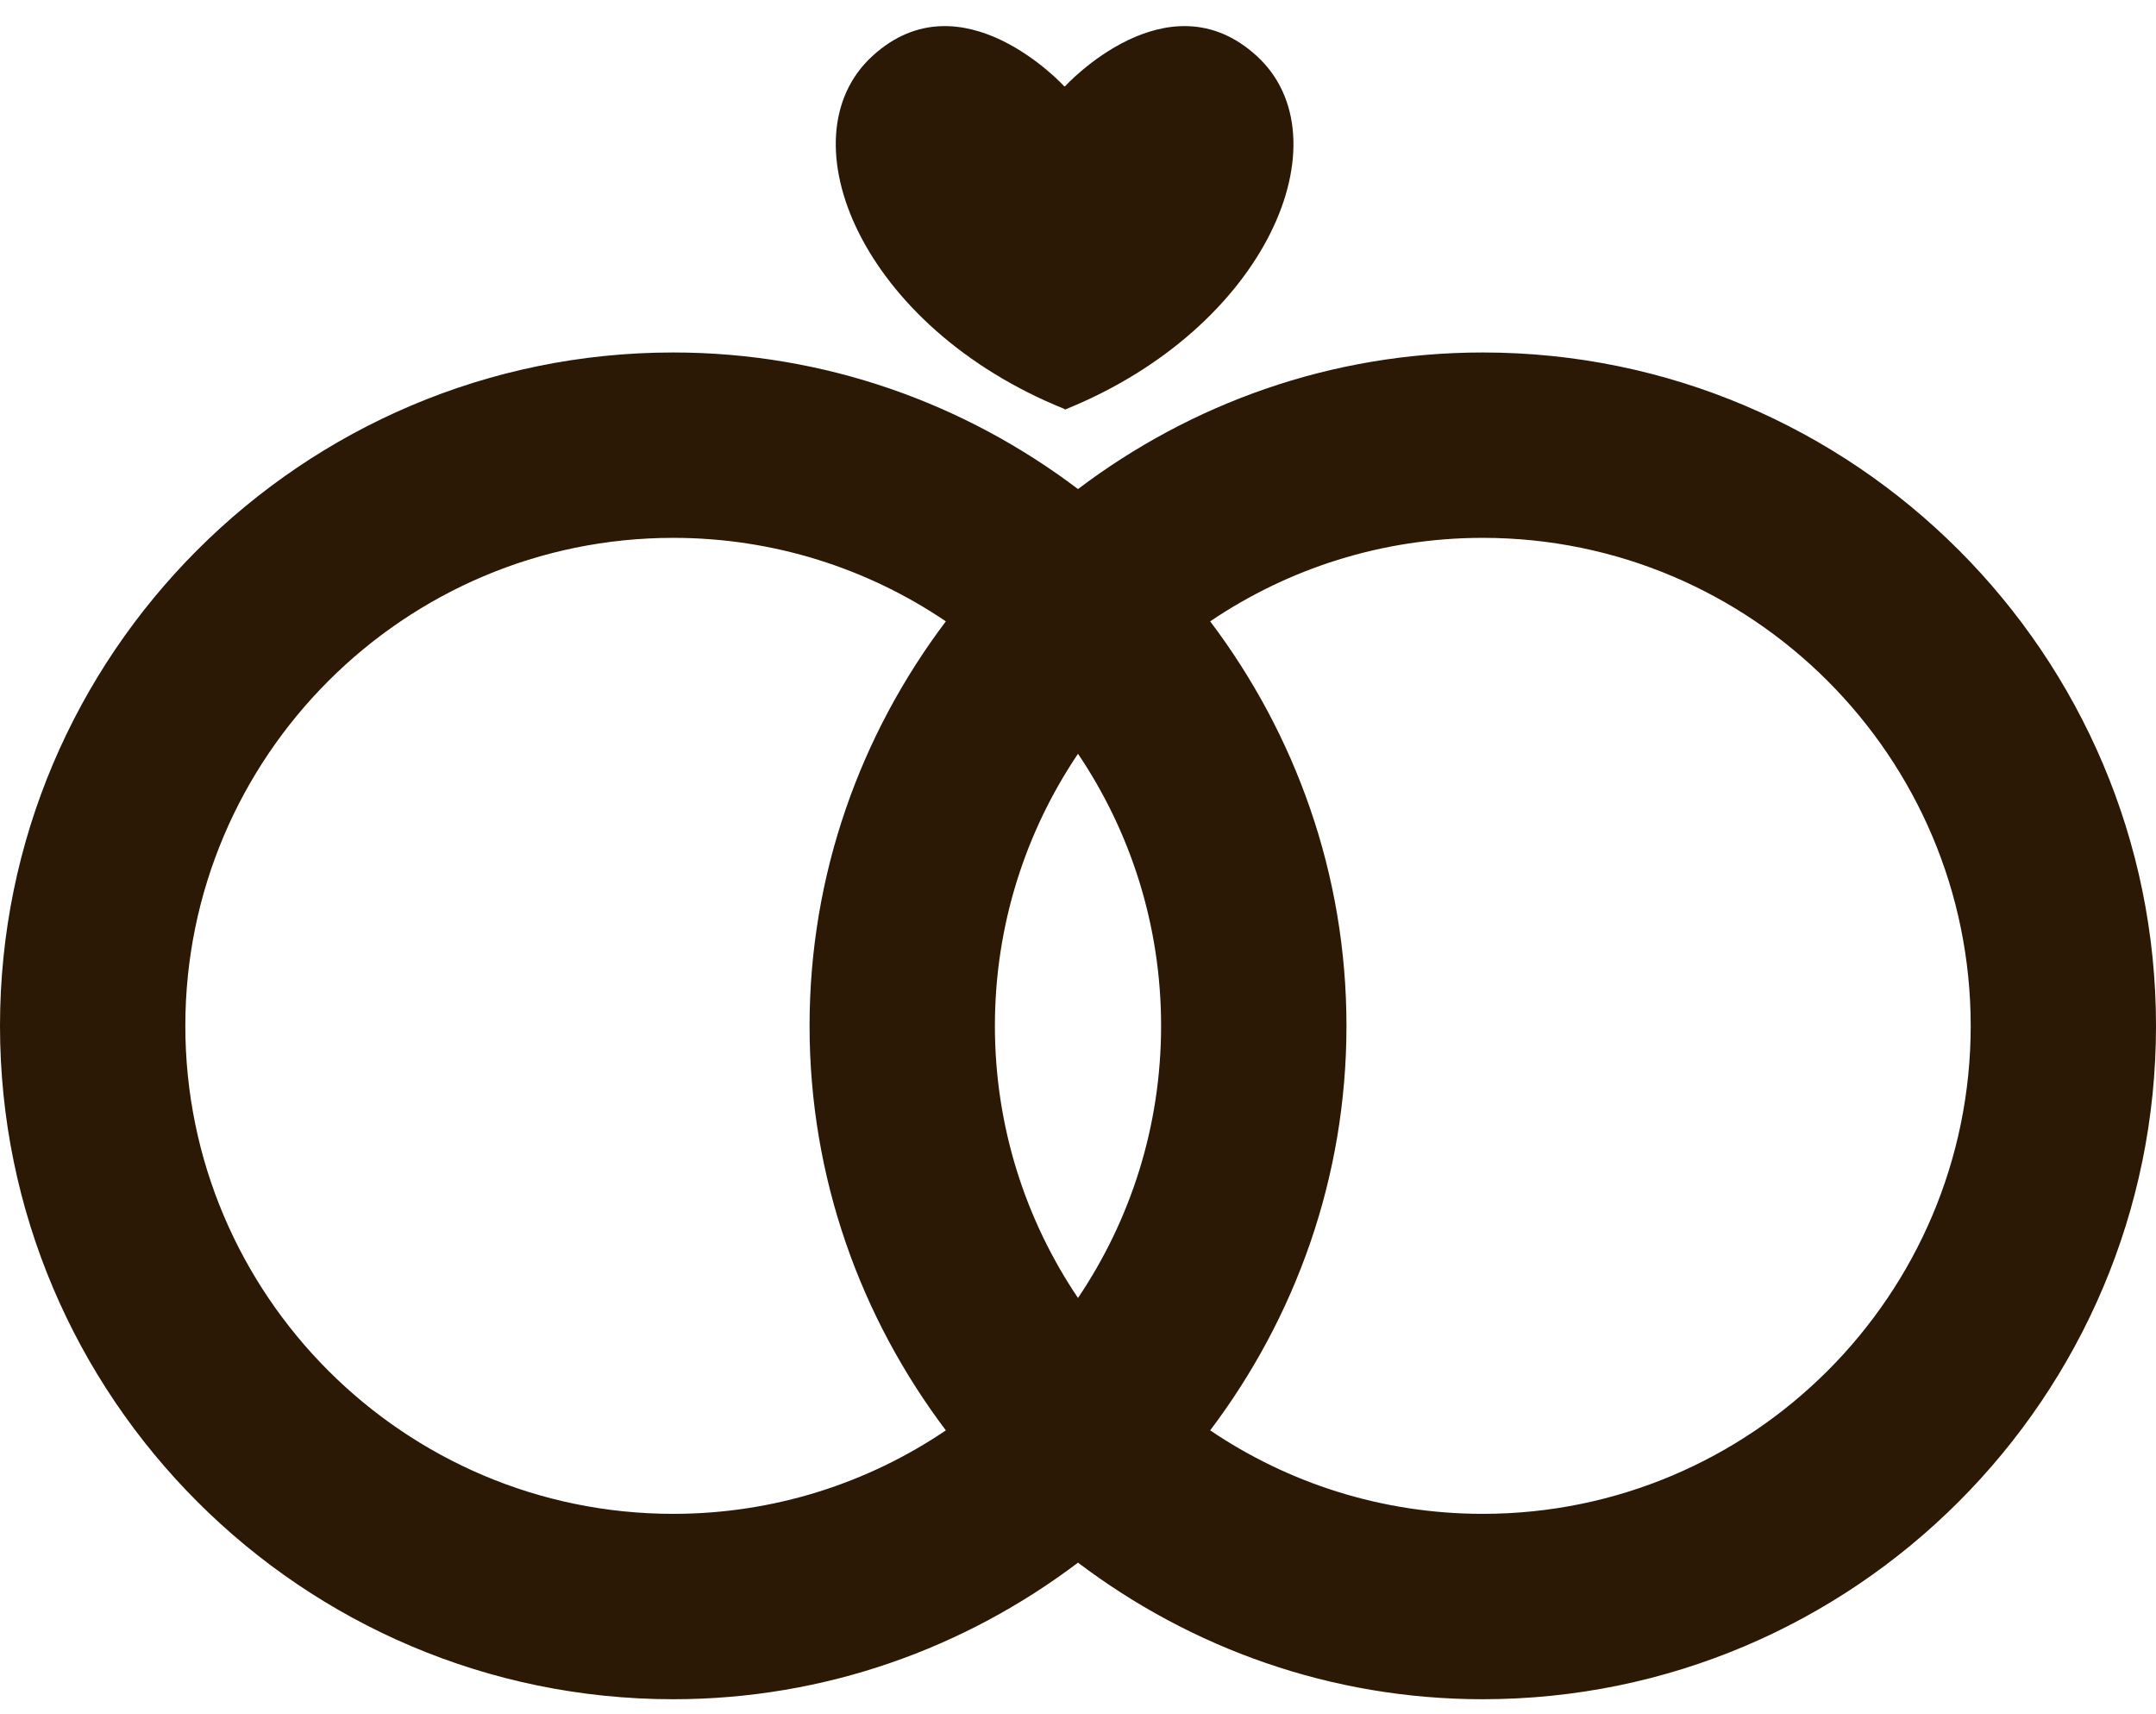 <?xml version="1.0" encoding="utf-8"?>
<!-- Generator: Adobe Illustrator 16.0.3, SVG Export Plug-In . SVG Version: 6.00 Build 0)  -->
<!DOCTYPE svg PUBLIC "-//W3C//DTD SVG 1.1//EN" "http://www.w3.org/Graphics/SVG/1.1/DTD/svg11.dtd">
<svg version="1.1" id="Capa_1" xmlns="http://www.w3.org/2000/svg" xmlns:xlink="http://www.w3.org/1999/xlink" x="0px" y="0px"
	 width="556.213px" height="442px" viewBox="0 55.606 556.213 442" enable-background="new 0 55.606 556.213 442"
	 xml:space="preserve">
<g>
	<g>
		<path fill="#2B1805" d="M173.684,493.875c39.216,0,75.324-13.225,104.423-35.229c29.108,22.014,65.206,35.229,104.422,35.229
			c95.778,0,173.686-77.905,173.686-173.674c0-95.778-77.906-173.684-173.686-173.684c-39.216,0-75.322,13.225-104.422,35.228
			c-29.107-22.013-65.207-35.228-104.423-35.228C77.906,146.518,0,224.423,0,320.201C0,415.96,77.906,493.875,173.684,493.875z
			 M278.106,250.022c13.53,20.062,21.438,44.217,21.438,70.179s-7.908,50.117-21.438,70.179
			c-13.53-20.062-21.438-44.217-21.438-70.179S264.585,270.084,278.106,250.022z M382.538,194.33
			c69.404,0,125.87,56.466,125.87,125.871c0,69.404-56.466,125.86-125.87,125.86c-26.029,0-50.241-7.945-70.332-21.533
			c21.965-29.091,35.161-65.149,35.161-104.327c0-39.179-13.196-75.248-35.161-104.336
			C332.297,202.276,356.509,194.33,382.538,194.33z M173.684,194.33c26.029,0,50.241,7.946,70.332,21.535
			c-21.965,29.089-35.161,65.159-35.161,104.336s13.196,75.236,35.161,104.327c-20.091,13.588-44.303,21.533-70.332,21.533
			c-69.404,0-125.871-56.456-125.871-125.86C47.812,250.796,104.279,194.33,173.684,194.33z"/>
		<path fill="#2B1805" d="M274.75,77.868h-0.191c0,0-26.431-28.946-49.496-7.803c-23.064,21.143-2.888,69.854,49.496,90.997
			l0.191,0.182c52.374-21.143,72.56-70.036,49.495-91.178C301.181,48.922,274.75,77.868,274.75,77.868z"/>
	</g>
</g>
</svg>
